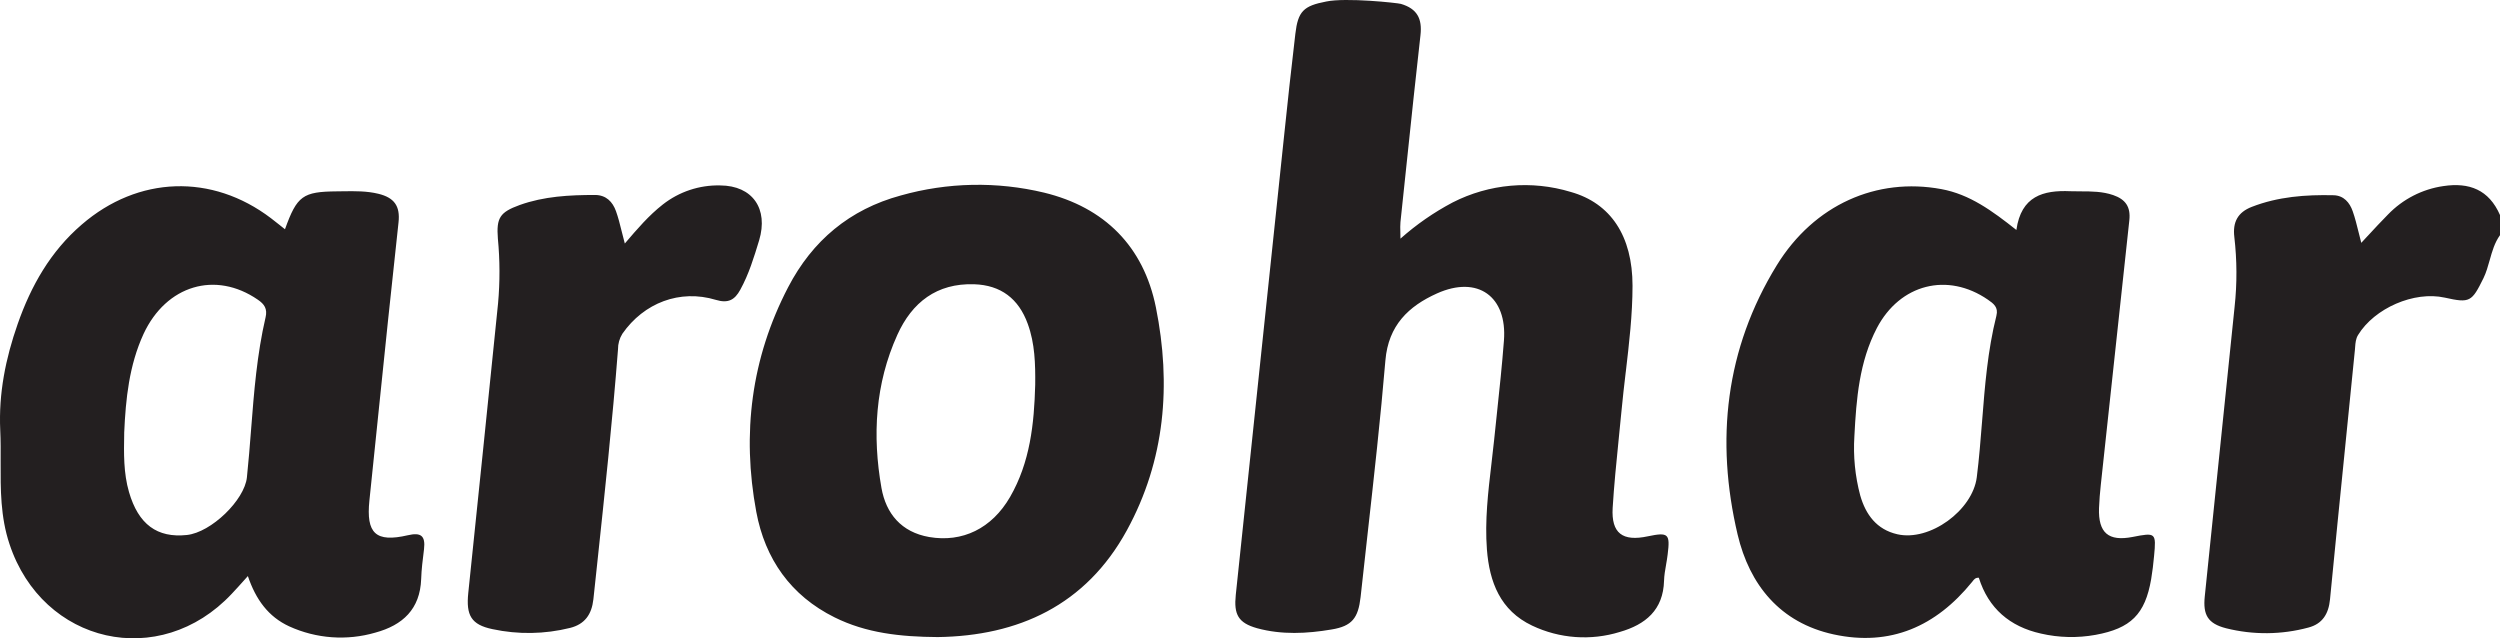 <svg width="94" height="24" viewBox="0 0 94 24" fill="none" xmlns="http://www.w3.org/2000/svg">
<path fill-rule="evenodd" clip-rule="evenodd" d="M60.636 19.096C60.58 20.052 61.008 20.37 61.96 20.165C62.73 20.005 62.802 20.067 62.704 20.845C62.689 20.974 62.667 21.102 62.645 21.229L62.645 21.23C62.609 21.432 62.574 21.633 62.568 21.836C62.538 22.937 61.869 23.484 60.906 23.761C59.816 24.098 58.639 24.013 57.608 23.523C56.41 22.955 56.002 21.885 55.908 20.659C55.826 19.578 55.952 18.508 56.078 17.438C56.114 17.139 56.149 16.841 56.179 16.543C56.212 16.225 56.246 15.908 56.279 15.591L56.279 15.591L56.279 15.591L56.279 15.591L56.279 15.591C56.378 14.663 56.477 13.735 56.548 12.806C56.676 11.147 55.565 10.344 54.03 11.033C52.969 11.51 52.202 12.229 52.091 13.553C51.907 15.74 51.663 17.917 51.419 20.095C51.331 20.88 51.243 21.666 51.158 22.452C51.068 23.238 50.839 23.543 50.064 23.669C49.138 23.826 48.191 23.873 47.27 23.622C46.556 23.422 46.389 23.105 46.465 22.369C47.067 16.643 47.669 10.917 48.273 5.191C48.41 3.884 48.55 2.577 48.705 1.273C48.804 0.425 49.012 0.221 49.862 0.058C50.613 -0.1 52.547 0.11 52.673 0.146C53.284 0.326 53.48 0.701 53.41 1.32C53.233 2.884 53.068 4.449 52.904 6.014L52.904 6.016L52.903 6.017L52.903 6.018L52.903 6.02C52.822 6.797 52.74 7.574 52.657 8.351C52.646 8.468 52.649 8.588 52.653 8.726V8.726C52.654 8.802 52.657 8.884 52.657 8.973C53.254 8.442 53.912 7.986 54.618 7.613C55.994 6.91 57.586 6.769 59.064 7.218C60.562 7.641 61.383 8.872 61.383 10.746C61.382 11.833 61.255 12.914 61.128 13.996L61.127 13.996C61.069 14.491 61.011 14.986 60.965 15.481C60.931 15.841 60.895 16.201 60.858 16.561L60.858 16.561C60.773 17.405 60.688 18.249 60.636 19.096ZM89.788 8.066C90.345 7.488 91.077 7.112 91.869 6.997C92.843 6.85 93.583 7.132 94 8.086V8.842C93.797 9.125 93.705 9.452 93.613 9.78L93.613 9.78C93.548 10.011 93.483 10.242 93.379 10.458C92.938 11.351 92.872 11.403 91.925 11.191C90.769 10.934 89.277 11.59 88.662 12.598C88.577 12.74 88.566 12.887 88.554 13.036C88.552 13.071 88.549 13.105 88.546 13.14C88.423 14.382 88.297 15.624 88.172 16.866C87.981 18.757 87.791 20.648 87.608 22.539C87.555 23.084 87.321 23.459 86.796 23.596C85.784 23.869 84.719 23.878 83.702 23.623C83.008 23.445 82.829 23.116 82.899 22.427C83.276 18.797 83.65 15.167 84.021 11.536C84.116 10.664 84.112 9.784 84.011 8.913C83.943 8.353 84.14 7.983 84.665 7.779C85.656 7.393 86.693 7.317 87.742 7.341C88.125 7.35 88.349 7.617 88.463 7.946C88.552 8.199 88.616 8.461 88.684 8.735L88.684 8.735C88.716 8.864 88.748 8.996 88.784 9.131C88.864 9.046 88.942 8.96 89.021 8.875L89.023 8.874L89.023 8.874C89.276 8.6 89.528 8.329 89.788 8.066ZM80.187 20.189C79.278 20.366 78.891 20.038 78.923 19.104C78.935 18.812 78.958 18.521 78.99 18.23C79.345 14.913 79.703 11.597 80.063 8.28C80.118 7.776 79.917 7.494 79.455 7.335C79.053 7.197 78.642 7.196 78.231 7.195C78.102 7.195 77.973 7.195 77.844 7.19C76.826 7.145 75.994 7.372 75.816 8.647C74.9 7.922 74.059 7.307 72.997 7.111C70.57 6.66 68.215 7.689 66.808 9.972C64.872 13.122 64.498 16.554 65.334 20.097C65.781 21.987 66.928 23.416 68.948 23.854C71.082 24.316 72.794 23.549 74.145 21.887C74.154 21.877 74.162 21.867 74.17 21.856L74.17 21.856C74.225 21.784 74.279 21.714 74.404 21.724C74.765 22.874 75.57 23.562 76.738 23.822C77.412 23.978 78.11 23.994 78.79 23.871C80.118 23.628 80.656 23.1 80.884 21.774C80.933 21.487 80.966 21.196 80.993 20.906C81.076 20.031 81.056 20.018 80.187 20.189ZM75.065 11.871C74.736 13.177 74.631 14.512 74.526 15.846C74.47 16.547 74.415 17.248 74.327 17.945C74.17 19.191 72.559 20.368 71.339 20.088C70.564 19.911 70.152 19.352 69.945 18.63C69.751 17.903 69.677 17.15 69.725 16.399C69.798 14.998 69.906 13.611 70.57 12.335C71.438 10.679 73.229 10.224 74.745 11.268C74.957 11.415 75.146 11.552 75.065 11.868V11.871ZM13.89 18.817C13.761 20.058 14.126 20.406 15.336 20.125C15.823 20.012 16.003 20.139 15.943 20.65L15.938 20.692C15.893 21.049 15.848 21.406 15.836 21.77C15.796 22.904 15.142 23.507 14.114 23.786C13.041 24.099 11.892 24.015 10.874 23.551C10.09 23.189 9.618 22.543 9.32 21.66L9.218 21.774C9.034 21.98 8.876 22.156 8.714 22.327C6.004 25.217 1.602 24.215 0.357 20.457C0.016 19.434 0.02 18.403 0.024 17.373C0.026 16.972 0.028 16.572 0.009 16.172C-0.054 14.793 0.212 13.474 0.663 12.187C1.165 10.749 1.9 9.452 3.073 8.444C5.194 6.611 7.971 6.518 10.191 8.207C10.302 8.291 10.41 8.377 10.532 8.474L10.532 8.475C10.589 8.52 10.65 8.569 10.715 8.62C11.169 7.361 11.382 7.206 12.675 7.195C12.75 7.194 12.825 7.193 12.901 7.192H12.901H12.901C13.345 7.186 13.79 7.179 14.231 7.287C14.813 7.431 15.055 7.736 14.984 8.366C14.713 10.835 14.458 13.306 14.204 15.776L14.204 15.776L14.204 15.778L14.204 15.778C14.1 16.791 13.995 17.804 13.89 18.817ZM9.441 16.149C9.551 14.736 9.662 13.322 9.985 11.934V11.936C10.061 11.61 9.943 11.438 9.692 11.267C8.104 10.175 6.252 10.722 5.397 12.556C4.855 13.737 4.726 14.997 4.67 16.27L4.67 16.306C4.656 17.044 4.642 17.784 4.851 18.503C5.204 19.717 5.909 20.234 7.025 20.116C7.942 20.019 9.195 18.803 9.284 17.948C9.347 17.349 9.394 16.749 9.441 16.149ZM39.258 7.243C37.482 6.817 35.627 6.854 33.869 7.35C31.948 7.872 30.548 9.045 29.634 10.8C28.244 13.472 27.89 16.307 28.436 19.244C28.766 21.016 29.731 22.395 31.381 23.213C32.567 23.802 33.85 23.945 35.259 23.954C38.28 23.912 40.824 22.767 42.369 19.942C43.811 17.308 44.044 14.455 43.462 11.558C43 9.265 41.533 7.797 39.258 7.243ZM38.924 14.463C38.885 15.932 38.733 17.38 37.978 18.687C37.291 19.875 36.183 20.406 34.937 20.192C33.888 20.009 33.314 19.31 33.143 18.347C32.797 16.382 32.906 14.431 33.741 12.588C34.292 11.369 35.223 10.643 36.627 10.688C37.631 10.72 38.301 11.229 38.644 12.178C38.915 12.92 38.931 13.689 38.924 14.463ZM24.923 7.688C25.537 7.207 26.298 6.954 27.076 6.972C28.304 6.978 28.896 7.857 28.544 9.035L28.543 9.038C28.349 9.677 28.157 10.309 27.833 10.897C27.626 11.275 27.381 11.416 26.916 11.275C25.563 10.865 24.21 11.388 23.402 12.548C23.292 12.724 23.235 12.927 23.237 13.135C23.026 15.847 22.737 18.551 22.448 21.256C22.402 21.683 22.356 22.109 22.311 22.535C22.247 23.106 21.986 23.472 21.433 23.61C20.477 23.847 19.481 23.863 18.518 23.656C17.713 23.488 17.521 23.134 17.607 22.296C17.985 18.666 18.358 15.037 18.727 11.407C18.8 10.596 18.798 9.78 18.72 8.97C18.66 8.192 18.793 7.98 19.539 7.709C20.455 7.38 21.413 7.331 22.375 7.331C22.791 7.333 23.035 7.588 23.161 7.94C23.246 8.178 23.308 8.425 23.374 8.692C23.41 8.84 23.448 8.994 23.493 9.156L23.496 9.153C23.965 8.604 24.395 8.101 24.923 7.688Z" fill="#231F20"/>
</svg>
